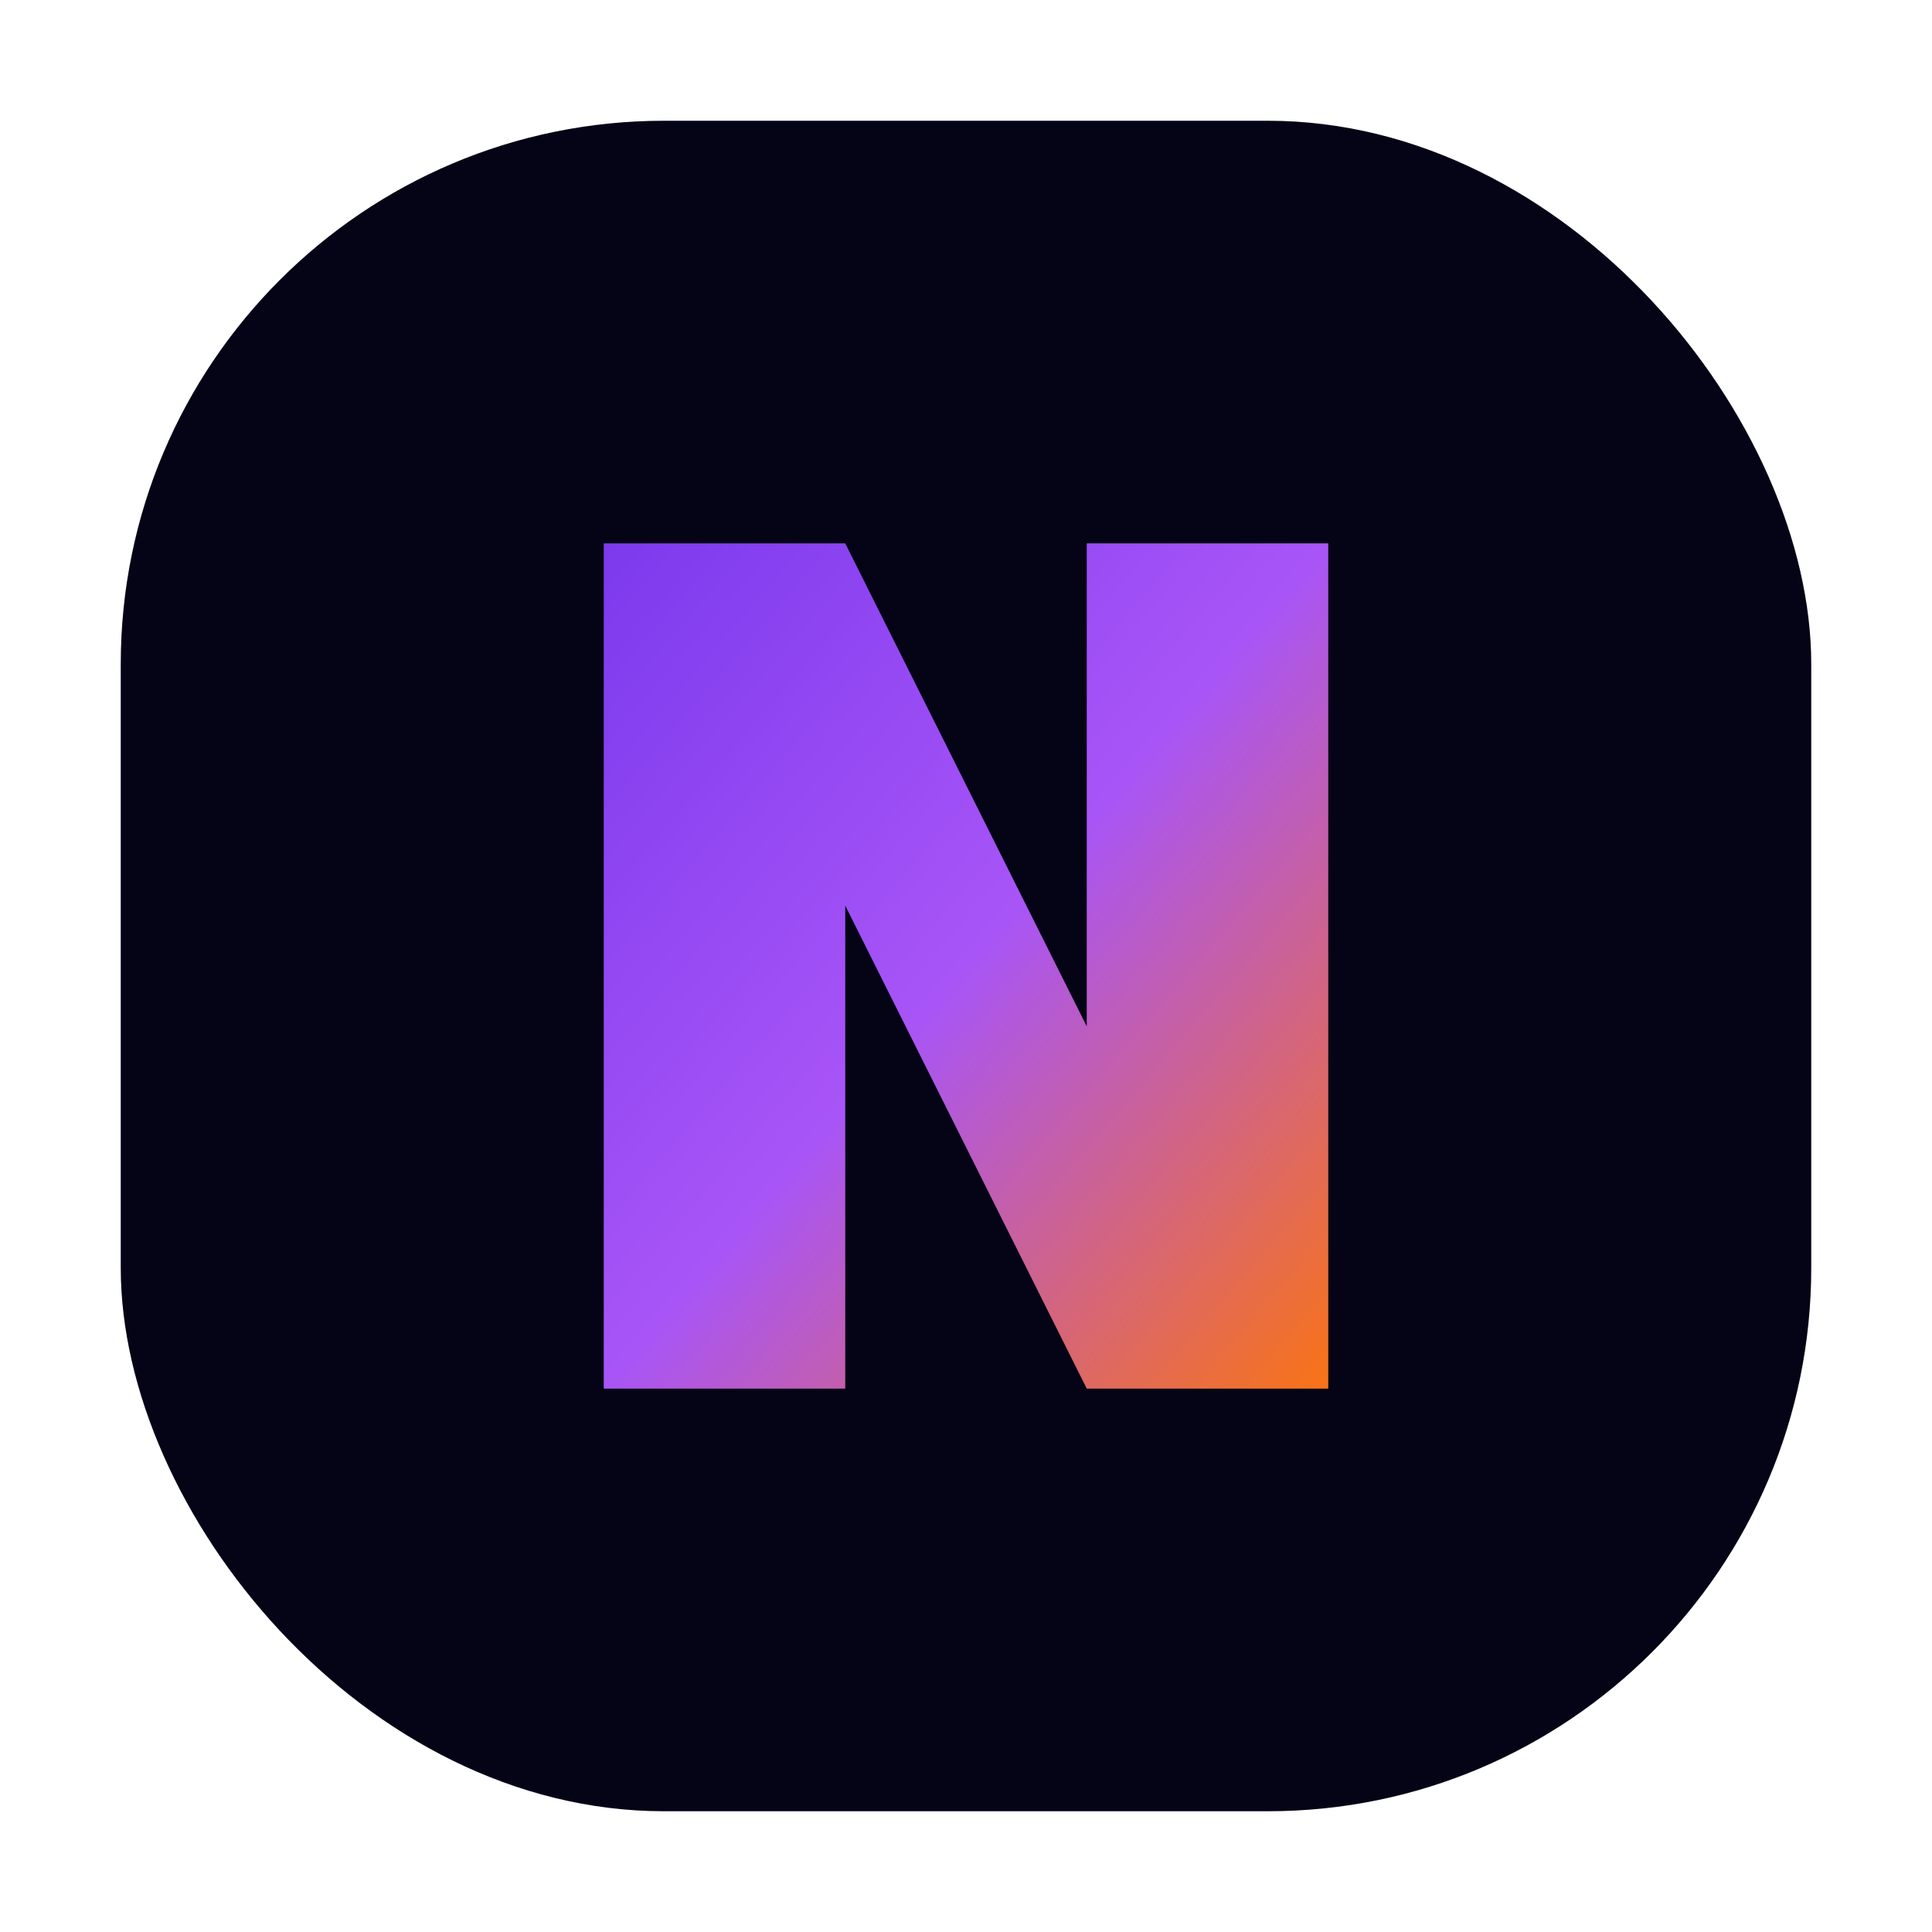 <svg width="64" height="64" viewBox="0 0 64 64" xmlns="http://www.w3.org/2000/svg">
  <defs>
    <linearGradient id="nyreonGradient" x1="0" y1="0" x2="1" y2="1">
      <stop offset="0%" stop-color="#7C3AED" />
      <stop offset="50%" stop-color="#A855F7" />
      <stop offset="100%" stop-color="#F97316" />
    </linearGradient>
    <filter id="nyreonGlow" x="-40%" y="-40%" width="180%" height="180%">
      <feDropShadow dx="0" dy="0" stdDeviation="4" flood-color="#F97316" flood-opacity="0.45" />
    </filter>
  </defs>

  <!-- Fundo -->
  <rect x="4" y="4" width="56" height="56" rx="18" fill="#050316" />

  <!-- “N” com gradiente -->
  <path
    d="M20 18 L28 18 L36 34 L36 18 L44 18 L44 46 L36 46 L28 30 L28 46 L20 46 Z"
    fill="url(#nyreonGradient)"
    filter="url(#nyreonGlow)"
  />
</svg>
